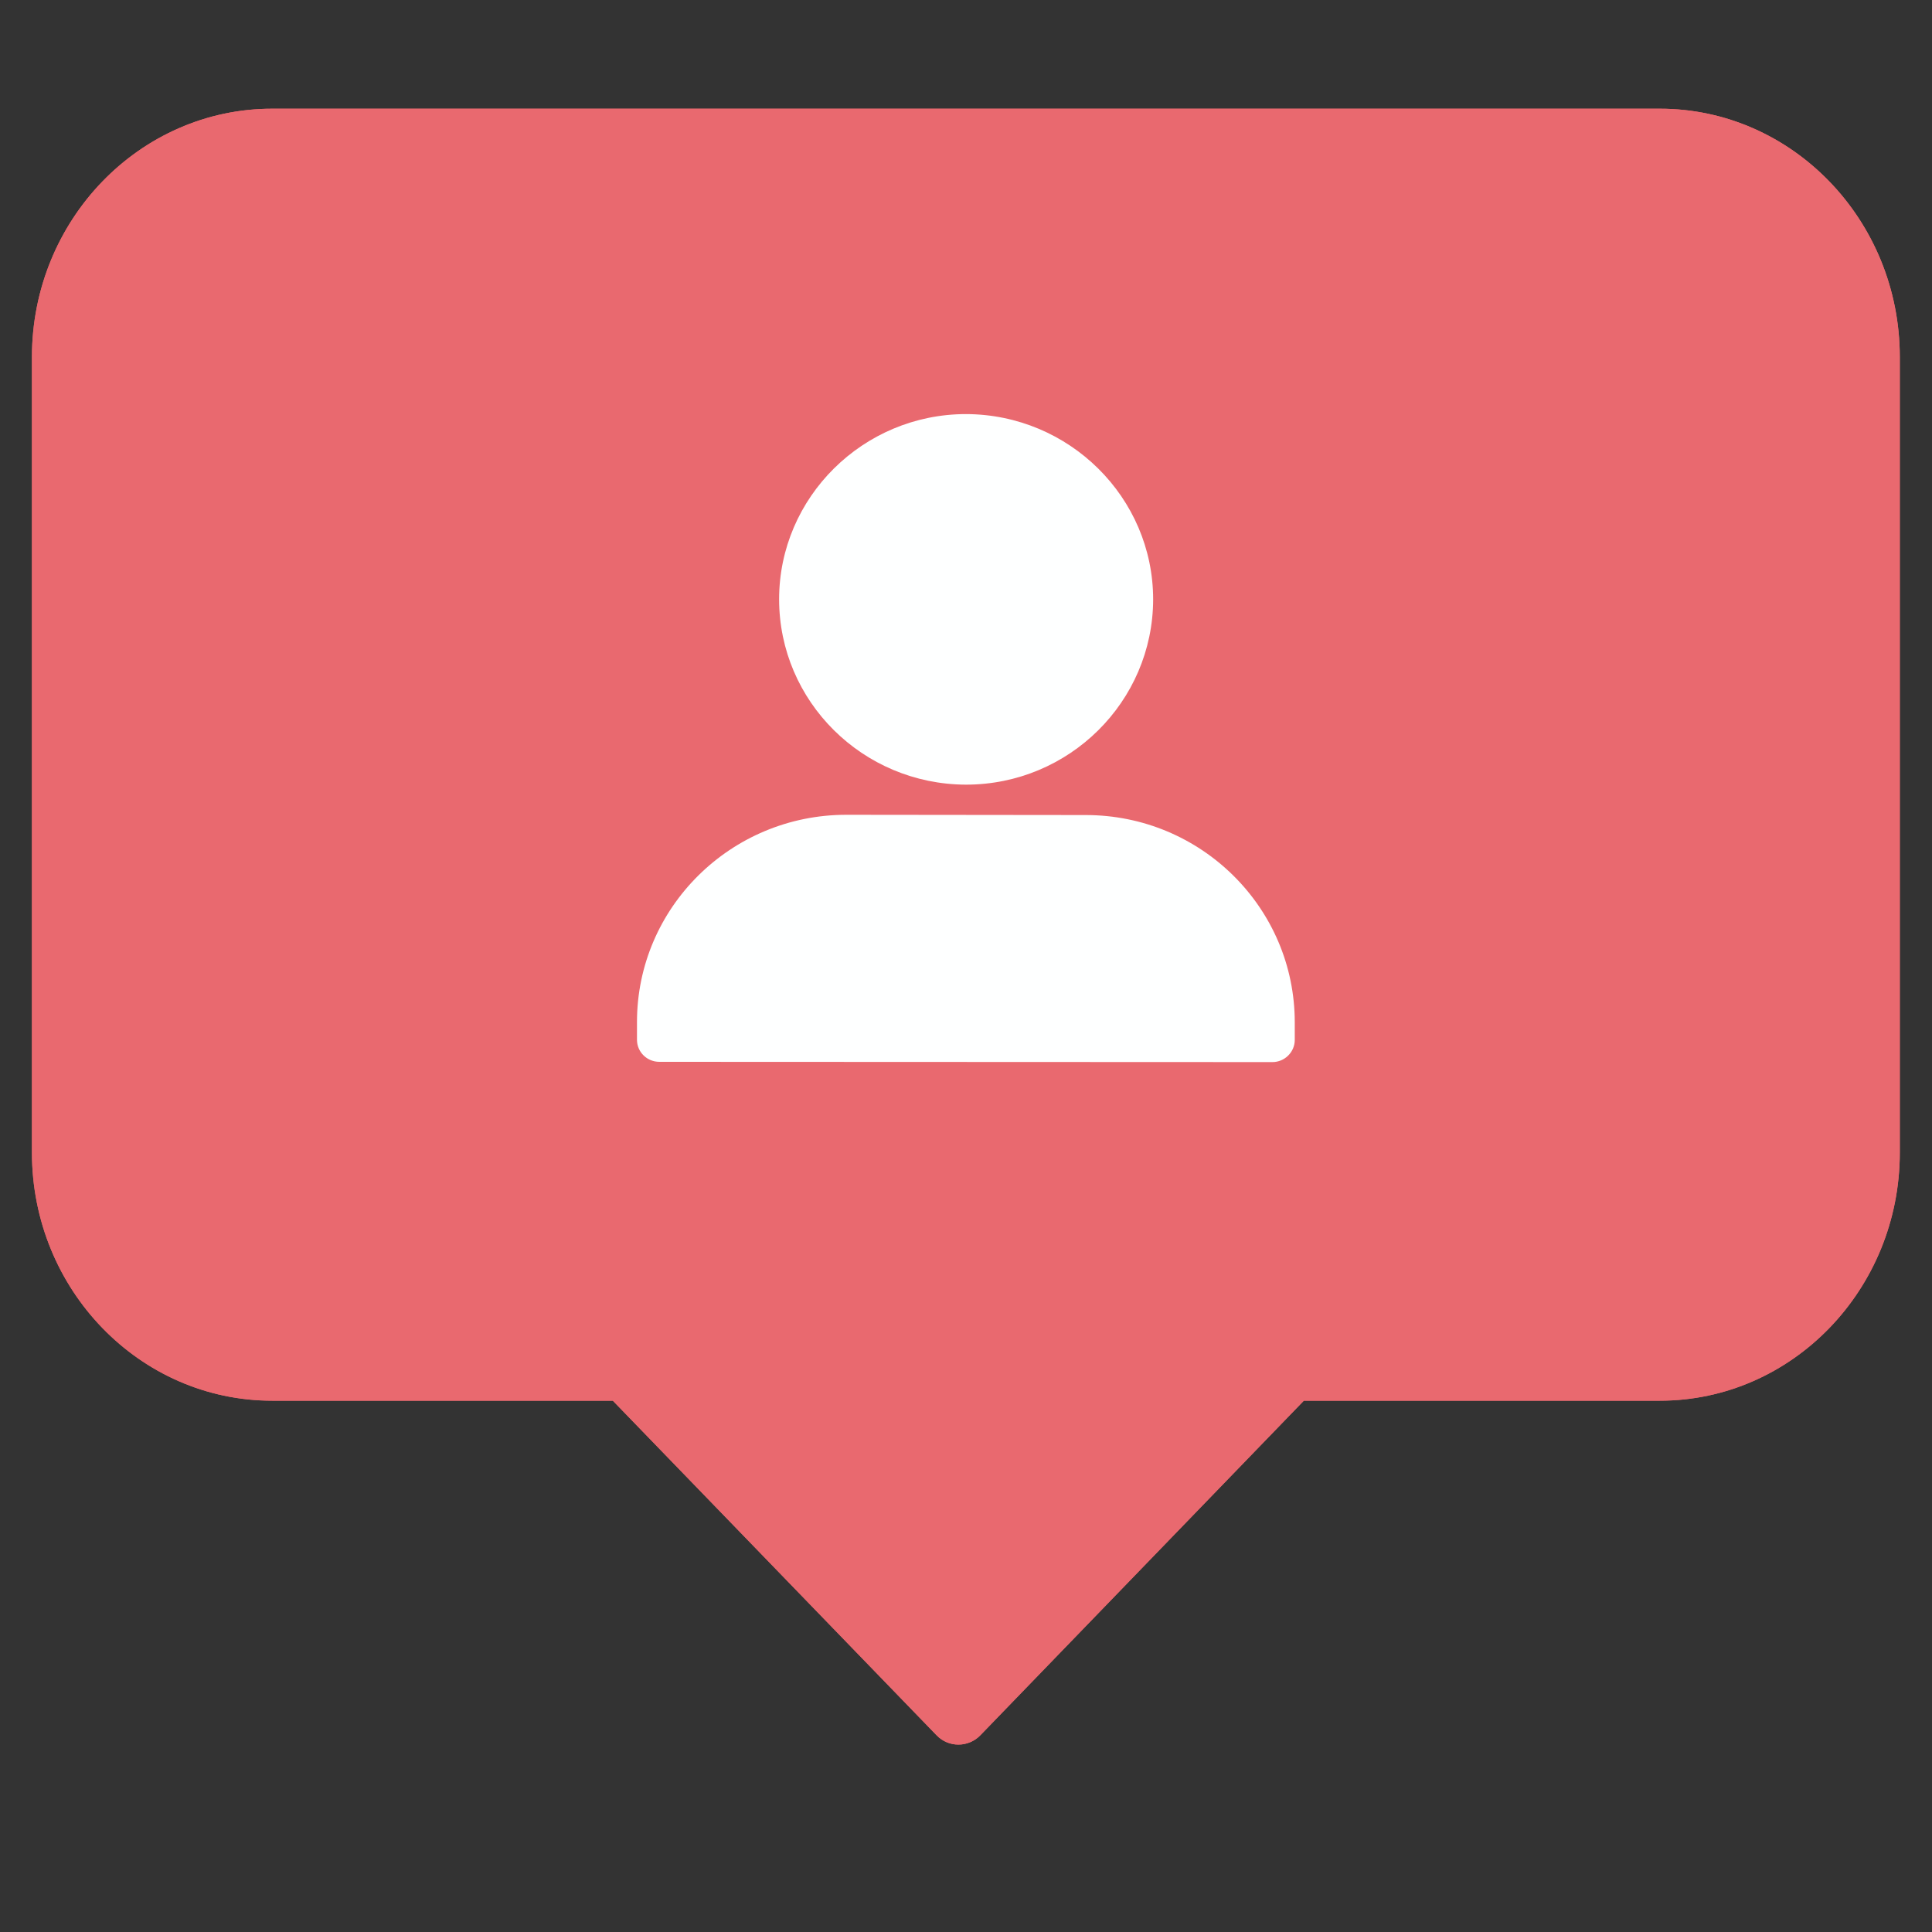 <svg xmlns="http://www.w3.org/2000/svg" xmlns:xlink="http://www.w3.org/1999/xlink" width="40" zoomAndPan="magnify" viewBox="0 0 30 30" height="40" preserveAspectRatio="xMidYMid meet" version="1.0"><rect x="0" y="0" width="30" height="30" fill="#333333" stroke="none"/><defs><clipPath id="6aedb7d14e"><path d="M 0.484 1.688 L 29.516 1.688 L 29.516 27.094 L 0.484 27.094 Z M 0.484 1.688 " clip-rule="nonzero"/></clipPath></defs><g clip-path="url(#6aedb7d14e)"><path fill="#e9696f" d="M 29.5 5.543 L 29.5 17.898 C 29.5 20.023 27.828 21.75 25.773 21.75 L 20.246 21.75 L 15.223 26.945 C 15.133 27.039 15.008 27.09 14.883 27.09 C 14.754 27.09 14.633 27.039 14.543 26.945 L 9.516 21.75 L 4.227 21.75 C 2.168 21.75 0.496 20.023 0.496 17.898 L 0.496 5.543 C 0.496 3.418 2.168 1.688 4.227 1.688 L 25.773 1.688 C 27.828 1.688 29.5 3.418 29.5 5.543 Z M 29.5 5.543 " fill-opacity="1" fill-rule="nonzero"/><path fill="#e9696f" d="M 25.773 1.688 L 4.227 1.688 C 2.168 1.688 0.496 3.418 0.496 5.543 L 0.496 17.898 C 0.496 20.023 2.168 21.75 4.227 21.75 L 9.516 21.75 L 14.543 26.945 C 14.633 27.039 14.754 27.09 14.883 27.09 C 15.008 27.09 15.133 27.039 15.223 26.945 L 20.246 21.75 L 25.773 21.75 C 27.828 21.75 29.5 20.023 29.5 17.898 L 29.5 5.543 C 29.5 3.418 27.828 1.688 25.773 1.688 Z M 15 6.43 C 16.602 6.434 17.906 7.723 17.906 9.309 C 17.902 10.895 16.602 12.184 15 12.184 C 13.398 12.18 12.098 10.891 12.098 9.305 C 12.098 7.723 13.402 6.43 15 6.43 Z M 20.105 16.148 C 20.105 16.336 19.949 16.492 19.758 16.492 L 10.238 16.488 C 10.047 16.488 9.891 16.336 9.891 16.145 L 9.891 15.871 C 9.891 14.094 11.348 12.652 13.141 12.652 L 16.859 12.656 C 18.652 12.656 20.105 14.098 20.105 15.875 Z M 20.105 16.148 " fill-opacity="1" fill-rule="nonzero"/></g><path fill="#feffff" d="M 20.105 15.875 L 20.105 16.148 C 20.105 16.336 19.949 16.492 19.758 16.492 L 10.238 16.488 C 10.047 16.488 9.891 16.336 9.891 16.145 L 9.891 15.871 C 9.891 14.094 11.348 12.652 13.141 12.652 L 16.859 12.656 C 18.652 12.656 20.105 14.098 20.105 15.875 Z M 15 12.184 C 16.602 12.184 17.902 10.895 17.906 9.309 C 17.906 7.723 16.602 6.434 15 6.43 C 13.402 6.43 12.098 7.723 12.098 9.305 C 12.098 10.891 13.398 12.18 15 12.184 Z M 15 12.184 " fill-opacity="1" fill-rule="nonzero"/></svg>